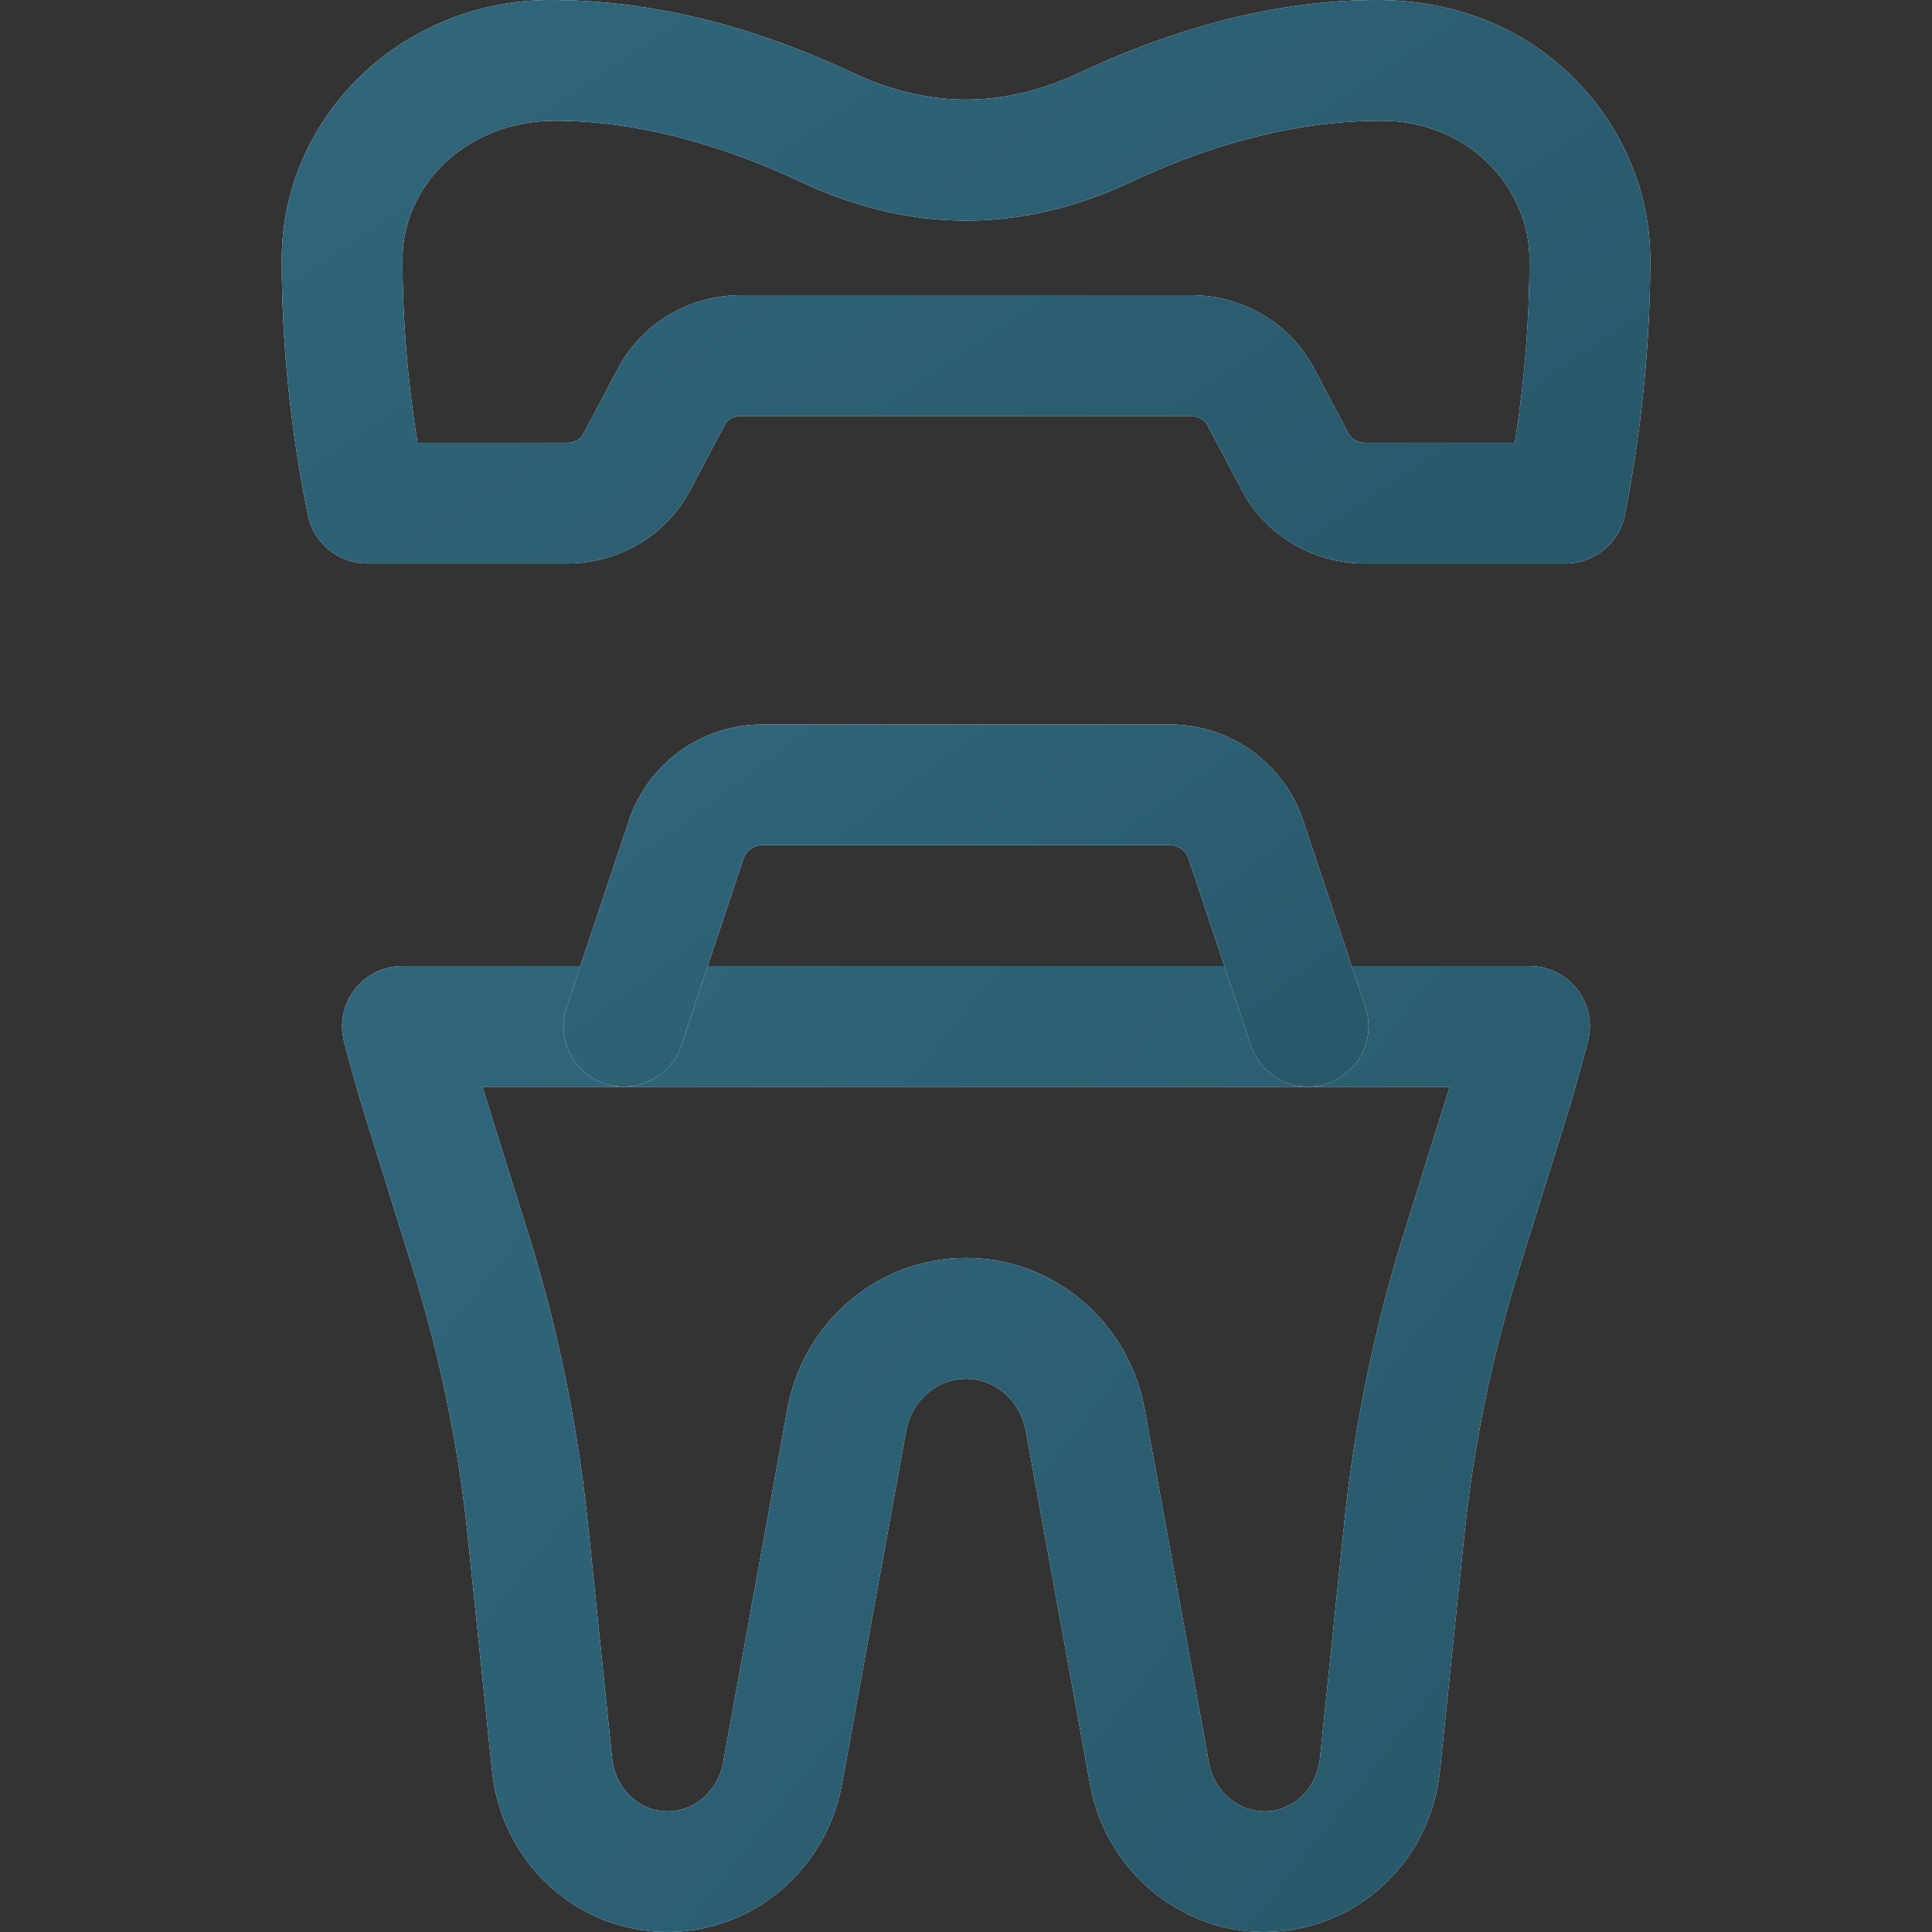 <?xml version="1.0" encoding="UTF-8"?> <svg xmlns="http://www.w3.org/2000/svg" width="35" height="35" viewBox="0 0 35 35" fill="none"><rect x="0" y="0" width="35" height="35" fill="#333333" stroke="none"/> <g clip-path="url(#clip0)"> <path d="M22.905 35C21.366 35 20.04 33.882 19.75 32.342L18.585 25.931C18.487 25.377 18.031 24.978 17.5 24.978C16.969 24.978 16.513 25.377 16.415 25.928L15.251 32.336C14.96 33.882 13.634 35 12.095 35C10.445 35 9.077 33.739 8.912 32.064L8.46 27.698C8.292 26.149 7.974 24.607 7.518 23.117L6.63 20.269C6.487 19.806 6.358 19.348 6.234 18.875C6.145 18.546 6.217 18.196 6.424 17.927C6.631 17.659 6.952 17.5 7.292 17.5H27.708C28.048 17.5 28.369 17.657 28.576 17.927C28.783 18.197 28.853 18.547 28.766 18.875C28.64 19.348 28.512 19.806 28.37 20.264L27.479 23.123C27.024 24.607 26.708 26.149 26.539 27.704L26.087 32.07C25.923 33.739 24.555 35 22.905 35ZM17.5 22.789C19.093 22.789 20.453 23.947 20.739 25.543L21.903 31.945C21.996 32.445 22.419 32.814 22.906 32.814C23.425 32.814 23.858 32.401 23.912 31.853L24.364 27.475C24.548 25.779 24.894 24.099 25.391 22.479L26.262 19.689H8.74L9.609 22.473C10.108 24.098 10.453 25.779 10.637 27.469L11.089 31.847C11.143 32.401 11.576 32.814 12.095 32.814C12.582 32.814 13.004 32.445 13.099 31.938L14.261 25.54C14.547 23.947 15.908 22.789 17.5 22.789Z" fill="white"></path> <path d="M22.905 35C21.366 35 20.04 33.882 19.75 32.342L18.585 25.931C18.487 25.377 18.031 24.978 17.5 24.978C16.969 24.978 16.513 25.377 16.415 25.928L15.251 32.336C14.96 33.882 13.634 35 12.095 35C10.445 35 9.077 33.739 8.912 32.064L8.46 27.698C8.292 26.149 7.974 24.607 7.518 23.117L6.63 20.269C6.487 19.806 6.358 19.348 6.234 18.875C6.145 18.546 6.217 18.196 6.424 17.927C6.631 17.659 6.952 17.5 7.292 17.5H27.708C28.048 17.5 28.369 17.657 28.576 17.927C28.783 18.197 28.853 18.547 28.766 18.875C28.64 19.348 28.512 19.806 28.37 20.264L27.479 23.123C27.024 24.607 26.708 26.149 26.539 27.704L26.087 32.07C25.923 33.739 24.555 35 22.905 35ZM17.5 22.789C19.093 22.789 20.453 23.947 20.739 25.543L21.903 31.945C21.996 32.445 22.419 32.814 22.906 32.814C23.425 32.814 23.858 32.401 23.912 31.853L24.364 27.475C24.548 25.779 24.894 24.099 25.391 22.479L26.262 19.689H8.74L9.609 22.473C10.108 24.098 10.453 25.779 10.637 27.469L11.089 31.847C11.143 32.401 11.576 32.814 12.095 32.814C12.582 32.814 13.004 32.445 13.099 31.938L14.261 25.54C14.547 23.947 15.908 22.789 17.5 22.789Z" fill="url(#paint0_linear)"></path> <path d="M28.363 10.208H24.73C23.787 10.208 22.931 9.701 22.501 8.887L21.868 7.693C21.818 7.599 21.7 7.537 21.572 7.537H13.428C13.3 7.537 13.182 7.599 13.132 7.693L12.499 8.887C12.069 9.701 11.213 10.208 10.27 10.208H6.65C6.129 10.208 5.682 9.842 5.577 9.332C5.263 7.787 5.104 6.229 5.104 4.703C5.104 2.109 7.287 0 9.971 0C11.767 0 13.583 0.445 15.45 1.32C16.831 1.966 18.169 1.966 19.552 1.32C21.419 0.445 23.233 0 24.945 0C26.33 0 27.549 0.484 28.459 1.365C29.372 2.243 29.896 3.461 29.896 4.703C29.896 6.204 29.743 7.76 29.438 9.325C29.337 9.836 28.888 10.208 28.363 10.208ZM13.428 5.348H21.572C22.515 5.348 23.371 5.855 23.802 6.669L24.434 7.863C24.484 7.958 24.602 8.021 24.73 8.021H27.444C27.619 6.895 27.708 5.782 27.708 4.703C27.708 4.053 27.43 3.408 26.941 2.939C26.44 2.454 25.762 2.188 25.029 2.188C23.556 2.188 22.054 2.562 20.479 3.3C18.503 4.229 16.498 4.229 14.521 3.3C12.946 2.562 11.444 2.188 10.055 2.188C8.493 2.188 7.292 3.315 7.292 4.703C7.292 5.797 7.384 6.908 7.563 8.021H10.27C10.398 8.021 10.516 7.958 10.566 7.865L11.198 6.67C11.629 5.855 12.485 5.348 13.428 5.348Z" fill="white"></path> <path d="M28.363 10.208H24.73C23.787 10.208 22.931 9.701 22.501 8.887L21.868 7.693C21.818 7.599 21.7 7.537 21.572 7.537H13.428C13.3 7.537 13.182 7.599 13.132 7.693L12.499 8.887C12.069 9.701 11.213 10.208 10.27 10.208H6.65C6.129 10.208 5.682 9.842 5.577 9.332C5.263 7.787 5.104 6.229 5.104 4.703C5.104 2.109 7.287 0 9.971 0C11.767 0 13.583 0.445 15.45 1.32C16.831 1.966 18.169 1.966 19.552 1.32C21.419 0.445 23.233 0 24.945 0C26.33 0 27.549 0.484 28.459 1.365C29.372 2.243 29.896 3.461 29.896 4.703C29.896 6.204 29.743 7.76 29.438 9.325C29.337 9.836 28.888 10.208 28.363 10.208ZM13.428 5.348H21.572C22.515 5.348 23.371 5.855 23.802 6.669L24.434 7.863C24.484 7.958 24.602 8.021 24.73 8.021H27.444C27.619 6.895 27.708 5.782 27.708 4.703C27.708 4.053 27.43 3.408 26.941 2.939C26.44 2.454 25.762 2.188 25.029 2.188C23.556 2.188 22.054 2.562 20.479 3.3C18.503 4.229 16.498 4.229 14.521 3.3C12.946 2.562 11.444 2.188 10.055 2.188C8.493 2.188 7.292 3.315 7.292 4.703C7.292 5.797 7.384 6.908 7.563 8.021H10.27C10.398 8.021 10.516 7.958 10.566 7.865L11.198 6.67C11.629 5.855 12.485 5.348 13.428 5.348Z" fill="url(#paint1_linear)"></path> <path d="M23.698 19.688C23.24 19.688 22.814 19.399 22.66 18.939L21.534 15.562C21.486 15.412 21.346 15.312 21.19 15.312H13.812C13.656 15.312 13.516 15.412 13.468 15.56L12.342 18.939C12.149 19.512 11.535 19.817 10.958 19.632C10.385 19.44 10.076 18.82 10.265 18.248L11.391 14.871C11.738 13.826 12.711 13.125 13.812 13.125H21.19C22.291 13.125 23.263 13.826 23.61 14.871L24.736 18.247C24.927 18.82 24.617 19.438 24.044 19.631C23.928 19.669 23.812 19.688 23.698 19.688Z" fill="white"></path> <path d="M23.698 19.688C23.24 19.688 22.814 19.399 22.66 18.939L21.534 15.562C21.486 15.412 21.346 15.312 21.19 15.312H13.812C13.656 15.312 13.516 15.412 13.468 15.56L12.342 18.939C12.149 19.512 11.535 19.817 10.958 19.632C10.385 19.44 10.076 18.82 10.265 18.248L11.391 14.871C11.738 13.826 12.711 13.125 13.812 13.125H21.19C22.291 13.125 23.263 13.826 23.61 14.871L24.736 18.247C24.927 18.82 24.617 19.438 24.044 19.631C23.928 19.669 23.812 19.688 23.698 19.688Z" fill="url(#paint2_linear)"></path> </g> <defs> <linearGradient id="paint0_linear" x1="7.527" y1="18.709" x2="26.489" y2="33.655" gradientUnits="userSpaceOnUse"> <stop stop-color="#30667B"></stop> <stop offset="1" stop-color="#28596B"></stop> </linearGradient> <linearGradient id="paint1_linear" x1="6.562" y1="0.705" x2="17.112" y2="16.338" gradientUnits="userSpaceOnUse"> <stop stop-color="#30667B"></stop> <stop offset="1" stop-color="#28596B"></stop> </linearGradient> <linearGradient id="paint2_linear" x1="11.067" y1="13.578" x2="18.054" y2="23.052" gradientUnits="userSpaceOnUse"> <stop stop-color="#30667B"></stop> <stop offset="1" stop-color="#28596B"></stop> </linearGradient> <clipPath id="clip0"> <rect width="35" height="35" fill="white"></rect> </clipPath> </defs> </svg> 